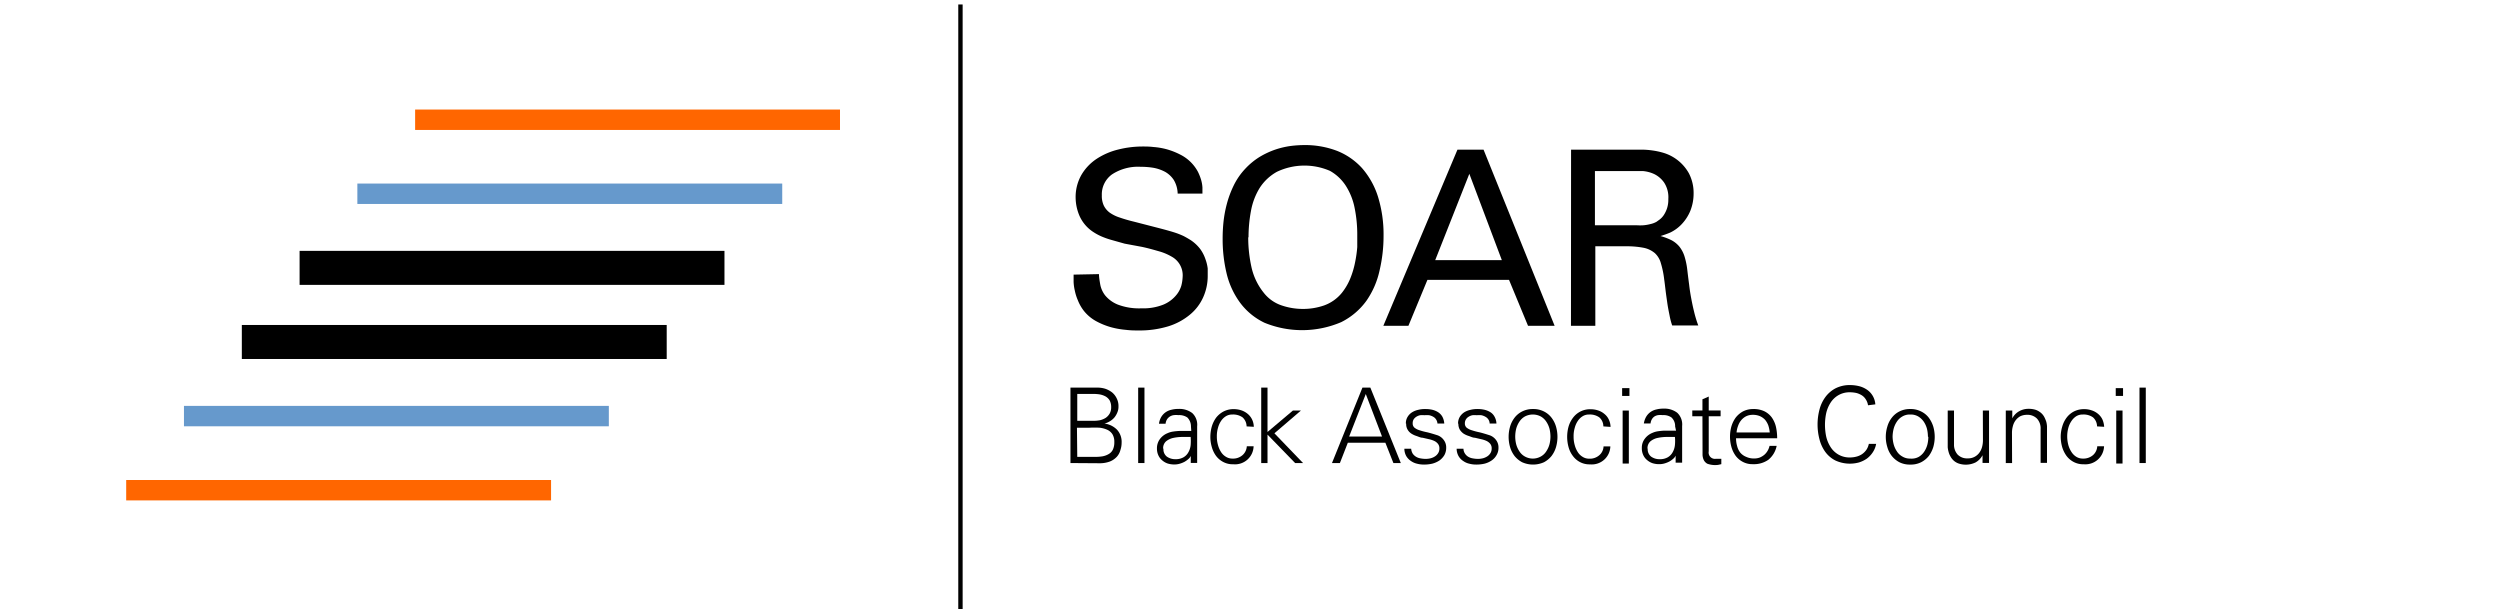 <svg xmlns="http://www.w3.org/2000/svg" viewBox="0 0 246.25 60"><rect x="94.39" y="0.44" width="0.43" height="59.56"/><path d="M108.25,27c0,.3.06.65.12,1a2.51,2.51,0,0,0,.49,1.1,3.14,3.14,0,0,0,1.24.9,5.87,5.87,0,0,0,2.33.37,5.34,5.34,0,0,0,2.15-.36,3.25,3.25,0,0,0,1.22-.87,2.62,2.62,0,0,0,.56-1,4.08,4.08,0,0,0,.13-.86,2.09,2.09,0,0,0-1.08-2,5.25,5.25,0,0,0-1.26-.53c-.49-.14-1-.29-1.65-.43L110.78,24l-1.28-.36a8,8,0,0,1-1-.35,5.32,5.32,0,0,1-.75-.4,3.67,3.67,0,0,1-1.42-1.63,4.63,4.63,0,0,1-.38-1.77,4.39,4.39,0,0,1,.58-2.28,4.79,4.79,0,0,1,1.5-1.57,6.81,6.81,0,0,1,2.11-.91,9.9,9.9,0,0,1,2.42-.3c.29,0,.64,0,1.05.05a6.93,6.93,0,0,1,1.3.22,7,7,0,0,1,1.33.52A4,4,0,0,1,118,16.93a5,5,0,0,1,.31.79,3.39,3.39,0,0,1,.13.74c0,.23,0,.43,0,.61H116a2.75,2.75,0,0,0-.38-1.34,2.49,2.49,0,0,0-.85-.8,3.92,3.92,0,0,0-1.15-.4,7.59,7.59,0,0,0-1.27-.1,4.68,4.68,0,0,0-2.82.75,2.43,2.43,0,0,0-1,2.06,2.26,2.26,0,0,0,.19,1,1.93,1.93,0,0,0,.58.7,3.66,3.66,0,0,0,1,.49,14.11,14.11,0,0,0,1.38.4l2.48.64q.93.24,1.5.42a7.43,7.43,0,0,1,.9.35c.22.11.46.25.72.41a3.89,3.89,0,0,1,.95.89,3.73,3.73,0,0,1,.51,1,4.14,4.14,0,0,1,.22.91c0,.29,0,.52,0,.7a5.1,5.1,0,0,1-.45,2.14,4.7,4.7,0,0,1-1.31,1.71,6.2,6.2,0,0,1-2.15,1.15,9.72,9.72,0,0,1-2.94.4c-.33,0-.74,0-1.21-.06a8.13,8.13,0,0,1-1.47-.26,7.1,7.1,0,0,1-1.47-.6,4,4,0,0,1-1.23-1.05,4.19,4.19,0,0,1-.56-1,4.72,4.72,0,0,1-.3-.95,4.55,4.55,0,0,1-.12-.86q0-.4,0-.72Z"/><path d="M120.43,23.53a16.11,16.11,0,0,1,.08-1.63,11.8,11.8,0,0,1,.33-1.8,9.92,9.92,0,0,1,.67-1.81,6.64,6.64,0,0,1,1.15-1.67,6.84,6.84,0,0,1,1.44-1.18,8.06,8.06,0,0,1,1.53-.71,8.23,8.23,0,0,1,1.49-.35,10.86,10.86,0,0,1,1.33-.09,8.83,8.83,0,0,1,3.25.57,6.61,6.61,0,0,1,2.47,1.71,7.9,7.9,0,0,1,1.56,2.8,12.57,12.57,0,0,1,.55,3.88,14.67,14.67,0,0,1-.39,3.38,8.3,8.3,0,0,1-1.3,3,6.81,6.81,0,0,1-2.48,2.1,9.78,9.78,0,0,1-7.56.06,6.46,6.46,0,0,1-2.42-2,8,8,0,0,1-1.31-2.86,14.46,14.46,0,0,1-.39-3.4m2.52-.15a13.59,13.59,0,0,0,.31,2.89,6.12,6.12,0,0,0,1.23,2.58,3.73,3.73,0,0,0,1.77,1.24,6.5,6.5,0,0,0,2.07.34,6.34,6.34,0,0,0,2.08-.34,4,4,0,0,0,1.76-1.24,5.78,5.78,0,0,0,.84-1.44,8.7,8.7,0,0,0,.47-1.59,12.23,12.23,0,0,0,.21-1.48c0-.47,0-.84,0-1.13a13.18,13.18,0,0,0-.26-2.73,6.31,6.31,0,0,0-.88-2.2A4.45,4.45,0,0,0,131,16.83a6.32,6.32,0,0,0-5.22.09,4.73,4.73,0,0,0-1.7,1.59,6.5,6.5,0,0,0-.86,2.27,14.05,14.05,0,0,0-.24,2.6"/><path d="M143.56,14.74h2.57l7,17.35h-2.62l-1.87-4.52H140.6l-1.87,4.52h-2.47Zm-2.19,10.88h6.56l-3.2-8.5Z"/><path d="M154.75,14.74h6.19l.82,0a7.61,7.61,0,0,1,1,.08,7.34,7.34,0,0,1,1.11.24,4.29,4.29,0,0,1,2.48,2,4.19,4.19,0,0,1,.47,2,4.59,4.59,0,0,1-.32,1.7,4.29,4.29,0,0,1-.9,1.37,3.83,3.83,0,0,1-1.09.78,9.48,9.48,0,0,1-.95.34,6.1,6.1,0,0,1,1.08.41,2.6,2.6,0,0,1,.77.62,3,3,0,0,1,.5.93,7.16,7.16,0,0,1,.29,1.39q.09.77.18,1.44c.05.45.12.89.2,1.32s.17.87.28,1.31a11.31,11.31,0,0,0,.42,1.39h-2.57a6.69,6.69,0,0,1-.26-1c-.08-.39-.16-.79-.22-1.21s-.12-.83-.17-1.24-.09-.78-.14-1.11a9,9,0,0,0-.32-1.56,2.12,2.12,0,0,0-.59-1,2.46,2.46,0,0,0-1.1-.53,8.71,8.71,0,0,0-1.77-.15h-3v7.83h-2.4Zm2.35,7.45h4.14a5,5,0,0,0,.64,0,4.16,4.16,0,0,0,.69-.12,2.14,2.14,0,0,0,.59-.22l.32-.23a1.86,1.86,0,0,0,.4-.43,2.9,2.9,0,0,0,.32-.66,2.78,2.78,0,0,0,.13-.93,2.64,2.64,0,0,0-.41-1.61,2.56,2.56,0,0,0-.95-.83,3.34,3.34,0,0,0-1.14-.31c-.39,0-.71,0-1,0H157.1Z"/><path d="M105.44,45.61V38.18h2.66a2.56,2.56,0,0,1,.79.12,2.33,2.33,0,0,1,.66.36,1.75,1.75,0,0,1,.45.59,1.67,1.67,0,0,1,.17.79,1.43,1.43,0,0,1-.11.58,1.92,1.92,0,0,1-.29.5,1.77,1.77,0,0,1-.44.37,1.83,1.83,0,0,1-.54.23v0a2.11,2.11,0,0,1,1.23.6,1.76,1.76,0,0,1,.46,1.28,2.28,2.28,0,0,1-.12.73A1.57,1.57,0,0,1,110,45a1.9,1.9,0,0,1-.68.46,2.85,2.85,0,0,1-1,.17Zm2.28-4.16a3.47,3.47,0,0,0,.64-.06,1.93,1.93,0,0,0,.55-.23,1.31,1.31,0,0,0,.39-.42,1.24,1.24,0,0,0,.15-.64,1.34,1.34,0,0,0-.15-.66,1.15,1.15,0,0,0-.4-.39,2,2,0,0,0-.57-.2,4.37,4.37,0,0,0-.64-.05h-1.58v2.65ZM106.11,45h1.63a4.47,4.47,0,0,0,.85-.05,1.86,1.86,0,0,0,.64-.24,1,1,0,0,0,.4-.45,1.69,1.69,0,0,0,.13-.72,1.43,1.43,0,0,0-.18-.76,1.19,1.19,0,0,0-.5-.44,2.48,2.48,0,0,0-.77-.21,9.66,9.66,0,0,0-1,0h-1.23Z"/><rect x="112.11" y="38.18" width="0.62" height="7.43"/><path d="M117.31,42a1.23,1.23,0,0,0-.36-.88,1.41,1.41,0,0,0-.87-.23,2.25,2.25,0,0,0-.46,0,1,1,0,0,0-.39.14.93.93,0,0,0-.28.28,1,1,0,0,0-.14.43h-.65a1.71,1.71,0,0,1,.23-.68,1.51,1.51,0,0,1,.42-.45,1.6,1.6,0,0,1,.58-.25,2.64,2.64,0,0,1,.7-.08,2.07,2.07,0,0,1,1.35.41,1.57,1.57,0,0,1,.48,1.3v2.45c0,.2,0,.4,0,.59s0,.39,0,.57h-.63l0-.76h0l0,.07a.87.87,0,0,1-.24.31,2.16,2.16,0,0,1-.38.27,2.53,2.53,0,0,1-.48.19,1.79,1.79,0,0,1-.51.07,2.15,2.15,0,0,1-.68-.1,1.61,1.61,0,0,1-.54-.32,1.34,1.34,0,0,1-.37-.5,1.57,1.57,0,0,1-.13-.67,1.5,1.5,0,0,1,.29-.91,1.73,1.73,0,0,1,.75-.58,2,2,0,0,1,.55-.16,5.8,5.8,0,0,1,.6-.06h.6l.59,0Zm-2.71,2.2a.9.9,0,0,0,.34.78,1.42,1.42,0,0,0,.82.25,1.53,1.53,0,0,0,.82-.19,1.28,1.28,0,0,0,.48-.5,1.79,1.79,0,0,0,.22-.71,5.22,5.22,0,0,0,0-.79h-.8a4.33,4.33,0,0,0-.89.09,1.7,1.7,0,0,0-.72.33.89.89,0,0,0-.3.73"/><path d="M122.79,42a1.21,1.21,0,0,0-.4-.89,1.6,1.6,0,0,0-1-.28,1.16,1.16,0,0,0-.64.17,1.54,1.54,0,0,0-.48.47,2.23,2.23,0,0,0-.3.68,2.84,2.84,0,0,0-.11.84,2.94,2.94,0,0,0,.11.84,2.4,2.4,0,0,0,.3.69,1.43,1.43,0,0,0,.48.47,1.17,1.17,0,0,0,.64.18,1.4,1.4,0,0,0,1-.34,1.25,1.25,0,0,0,.42-.87h.67a1.83,1.83,0,0,1-2,1.77,2,2,0,0,1-1-.23,2.1,2.1,0,0,1-.71-.61,2.69,2.69,0,0,1-.41-.87,3.49,3.49,0,0,1-.14-1,3.86,3.86,0,0,1,.14-1,2.89,2.89,0,0,1,.43-.88,2.27,2.27,0,0,1,.73-.61,2.11,2.11,0,0,1,1-.23,2.37,2.37,0,0,1,.76.12,1.92,1.92,0,0,1,.61.34,1.63,1.63,0,0,1,.43.54,1.76,1.76,0,0,1,.18.74Z"/><polygon points="124.85 42.55 127.35 40.44 128.14 40.44 125.53 42.68 128.35 45.61 127.57 45.61 124.85 42.81 124.85 45.61 124.23 45.61 124.23 38.18 124.85 38.18 124.85 42.55"/><path d="M131.2,45.61l3-7.43h.78l3,7.43h-.73l-.79-2h-3.7l-.78,2ZM136.13,43l-1.6-4.19L132.89,43Z"/><path d="M138.48,41.73a1.17,1.17,0,0,1,.17-.67,1.35,1.35,0,0,1,.44-.45,1.89,1.89,0,0,1,.6-.24,2.68,2.68,0,0,1,.68-.08,3.14,3.14,0,0,1,.7.07,1.87,1.87,0,0,1,.58.24,1.27,1.27,0,0,1,.42.44,1.65,1.65,0,0,1,.19.68h-.67a.83.83,0,0,0-.14-.41.77.77,0,0,0-.28-.26,1.28,1.28,0,0,0-.4-.15,2.32,2.32,0,0,0-.46,0,2.09,2.09,0,0,0-.43,0,1.11,1.11,0,0,0-.37.15.88.88,0,0,0-.26.25.71.71,0,0,0-.1.39.54.54,0,0,0,.18.44,1.49,1.49,0,0,0,.49.25,6.28,6.28,0,0,0,.76.2c.29.07.62.17,1,.29a1.3,1.3,0,0,1,.63.47,1.19,1.19,0,0,1,.24.74,1.49,1.49,0,0,1-.18.75,1.77,1.77,0,0,1-.49.53,2.33,2.33,0,0,1-.7.31,3.57,3.57,0,0,1-.8.09,2.63,2.63,0,0,1-.68-.08,1.72,1.72,0,0,1-.62-.27,1.51,1.51,0,0,1-.46-.48,1.49,1.49,0,0,1-.19-.73H139a1.13,1.13,0,0,0,.15.48,1.08,1.08,0,0,0,.33.31,1.21,1.21,0,0,0,.44.16,2.76,2.76,0,0,0,.51.05,2,2,0,0,0,.49-.06,1.4,1.4,0,0,0,.43-.19,1,1,0,0,0,.31-.32.85.85,0,0,0,.12-.46.69.69,0,0,0-.14-.45,1,1,0,0,0-.37-.29,2.44,2.44,0,0,0-.52-.17l-.61-.14c-.2,0-.4-.1-.6-.17a2.07,2.07,0,0,1-.52-.24,1.15,1.15,0,0,1-.37-.39,1.05,1.05,0,0,1-.14-.59"/><path d="M143.62,41.73a1.26,1.26,0,0,1,.17-.67,1.45,1.45,0,0,1,.44-.45,1.94,1.94,0,0,1,.61-.24,2.63,2.63,0,0,1,.68-.08,3,3,0,0,1,.69.07,1.93,1.93,0,0,1,.59.24,1.16,1.16,0,0,1,.41.44,1.51,1.51,0,0,1,.19.68h-.67a.74.74,0,0,0-.13-.41.8.8,0,0,0-.29-.26,1.32,1.32,0,0,0-.39-.15,2.38,2.38,0,0,0-.46,0,2,2,0,0,0-.43,0,1.11,1.11,0,0,0-.37.15.78.78,0,0,0-.26.25.71.71,0,0,0-.11.39.54.54,0,0,0,.18.44,1.55,1.55,0,0,0,.5.25,6.6,6.6,0,0,0,.75.2c.3.07.62.17,1,.29a1.33,1.33,0,0,1,.64.47,1.19,1.19,0,0,1,.24.74,1.39,1.39,0,0,1-.19.75,1.55,1.55,0,0,1-.49.53,2.17,2.17,0,0,1-.69.31,3.57,3.57,0,0,1-.8.09,2.58,2.58,0,0,1-.68-.08,1.65,1.65,0,0,1-.62-.27,1.41,1.41,0,0,1-.46-.48,1.49,1.49,0,0,1-.19-.73h.67a.91.91,0,0,0,.15.48,1,1,0,0,0,.32.31,1.27,1.27,0,0,0,.45.16,2.76,2.76,0,0,0,.51.05,2.05,2.05,0,0,0,.49-.06,1.52,1.52,0,0,0,.43-.19,1,1,0,0,0,.31-.32.85.85,0,0,0,.12-.46.69.69,0,0,0-.14-.45,1.09,1.09,0,0,0-.37-.29,2.54,2.54,0,0,0-.53-.17l-.6-.14c-.2,0-.4-.1-.6-.17a2.14,2.14,0,0,1-.53-.24,1.38,1.38,0,0,1-.37-.39,1.14,1.14,0,0,1-.14-.59"/><path d="M151,40.29a2.29,2.29,0,0,1,1.08.24,2.15,2.15,0,0,1,.75.62,2.69,2.69,0,0,1,.44.88,3.64,3.64,0,0,1,0,2,2.69,2.69,0,0,1-.44.88,2.4,2.4,0,0,1-.75.62,2.63,2.63,0,0,1-2.15,0,2.4,2.4,0,0,1-.75-.62,2.69,2.69,0,0,1-.44-.88,3.64,3.64,0,0,1,0-2,2.69,2.69,0,0,1,.44-.88,2.15,2.15,0,0,1,.75-.62,2.28,2.28,0,0,1,1.07-.24M152.72,43a3.33,3.33,0,0,0-.09-.75,2.33,2.33,0,0,0-.31-.7,1.59,1.59,0,0,0-.54-.52,1.68,1.68,0,0,0-1.59,0,1.59,1.59,0,0,0-.54.52,2.33,2.33,0,0,0-.31.7,3.33,3.33,0,0,0-.09.75,3.18,3.18,0,0,0,.09.74,2.33,2.33,0,0,0,.31.7,1.5,1.5,0,0,0,.54.52,1.61,1.61,0,0,0,1.59,0,1.5,1.5,0,0,0,.54-.52,2.33,2.33,0,0,0,.31-.7,3.18,3.18,0,0,0,.09-.74"/><path d="M157.93,42a1.17,1.17,0,0,0-.4-.89,1.6,1.6,0,0,0-1-.28,1.16,1.16,0,0,0-.64.17,1.54,1.54,0,0,0-.48.47,2.23,2.23,0,0,0-.3.68A2.84,2.84,0,0,0,155,43a2.94,2.94,0,0,0,.11.84,2.4,2.4,0,0,0,.3.69,1.43,1.43,0,0,0,.48.47,1.17,1.17,0,0,0,.64.18,1.4,1.4,0,0,0,1-.34,1.21,1.21,0,0,0,.42-.87h.67a1.83,1.83,0,0,1-2,1.77,2,2,0,0,1-1-.23,2.06,2.06,0,0,1-.7-.61,2.51,2.51,0,0,1-.42-.87,3.79,3.79,0,0,1,0-2,2.69,2.69,0,0,1,.44-.88,2.09,2.09,0,0,1,1.73-.84,2.36,2.36,0,0,1,.75.12,1.82,1.82,0,0,1,.61.34,1.52,1.52,0,0,1,.43.54,1.76,1.76,0,0,1,.18.74Z"/><path d="M160.5,39h-.72v-.77h.72Zm-.06,6.66h-.61V40.44h.61Z"/><path d="M165,42a1.15,1.15,0,0,0-.36-.88,1.35,1.35,0,0,0-.86-.23,2.19,2.19,0,0,0-.46,0A1,1,0,0,0,163,41a.83.83,0,0,0-.28.28,1,1,0,0,0-.14.43h-.66a1.88,1.88,0,0,1,.24-.68,1.51,1.51,0,0,1,.42-.45,1.6,1.6,0,0,1,.58-.25,2.64,2.64,0,0,1,.7-.08,2.07,2.07,0,0,1,1.35.41,1.57,1.57,0,0,1,.48,1.3v2.45c0,.2,0,.4,0,.59s0,.39,0,.57h-.64l0-.76h0l0,.07a.87.87,0,0,1-.24.31,2.16,2.16,0,0,1-.38.27,2.53,2.53,0,0,1-.48.19,1.79,1.79,0,0,1-.51.07,2.15,2.15,0,0,1-.68-.1,1.61,1.61,0,0,1-.54-.32,1.34,1.34,0,0,1-.37-.5,1.57,1.57,0,0,1-.13-.67,1.44,1.44,0,0,1,.29-.91,1.73,1.73,0,0,1,.75-.58,2,2,0,0,1,.55-.16,5.54,5.54,0,0,1,.6-.06h.6l.58,0Zm-2.7,2.2a.9.9,0,0,0,.34.78,1.4,1.4,0,0,0,.82.25,1.53,1.53,0,0,0,.82-.19,1.28,1.28,0,0,0,.48-.5,1.79,1.79,0,0,0,.22-.71,4.17,4.17,0,0,0,0-.79h-.79a4.33,4.33,0,0,0-.89.09,1.65,1.65,0,0,0-.72.33.89.89,0,0,0-.3.73"/><path d="M167.69,41h-1v-.57h1v-1.1l.62-.27v1.37h1.17V41h-1.17v3.46a.62.62,0,0,0,.71.73h.28l.25,0v.53l-.31.07a2.28,2.28,0,0,1-1.06-.11.85.85,0,0,1-.36-.37,1.36,1.36,0,0,1-.12-.49c0-.18,0-.36,0-.54Z"/><path d="M171,43.17a2.77,2.77,0,0,0,.11.78,1.72,1.72,0,0,0,.32.65A1.49,1.49,0,0,0,172,45a1.8,1.8,0,0,0,.81.16,1.54,1.54,0,0,0,.52-.09,1.76,1.76,0,0,0,.44-.26,1.55,1.55,0,0,0,.33-.39,1.69,1.69,0,0,0,.2-.5H175a2.34,2.34,0,0,1-.82,1.37,2.47,2.47,0,0,1-1.52.43,2,2,0,0,1-1-.23,2.1,2.1,0,0,1-.71-.61,2.79,2.79,0,0,1-.41-.87,3.79,3.79,0,0,1,0-2,2.89,2.89,0,0,1,.43-.88,2.34,2.34,0,0,1,.72-.61,2.18,2.18,0,0,1,1-.23,2.45,2.45,0,0,1,1.1.22,2,2,0,0,1,.73.61,2.66,2.66,0,0,1,.41.92,5.09,5.09,0,0,1,.12,1.13Zm3.32-.57a3.13,3.13,0,0,0-.14-.69,1.91,1.91,0,0,0-.32-.56,1.57,1.57,0,0,0-.51-.36,1.76,1.76,0,0,0-.71-.13A1.46,1.46,0,0,0,172,41a1.54,1.54,0,0,0-.49.39,1.79,1.79,0,0,0-.31.56,2.45,2.45,0,0,0-.15.65Z"/><path d="M184,39.92a1.43,1.43,0,0,0-.22-.58,1.24,1.24,0,0,0-.39-.4,1.94,1.94,0,0,0-.53-.23,3.08,3.08,0,0,0-.61-.07,2.19,2.19,0,0,0-1.19.3,2.24,2.24,0,0,0-.77.76,3.24,3.24,0,0,0-.41,1,5.59,5.59,0,0,0-.12,1.14,5.71,5.71,0,0,0,.12,1.16,3.28,3.28,0,0,0,.41,1,2.24,2.24,0,0,0,.77.76,2.19,2.19,0,0,0,1.19.3,2.47,2.47,0,0,0,.6-.08,1.8,1.8,0,0,0,.55-.24,1.71,1.71,0,0,0,.43-.42,1.62,1.62,0,0,0,.25-.6h.72a2.16,2.16,0,0,1-.33.83,2.45,2.45,0,0,1-.58.62,2.83,2.83,0,0,1-.78.38,3.41,3.41,0,0,1-2.32-.19,2.81,2.81,0,0,1-1-.85,3.65,3.65,0,0,1-.57-1.23,5.78,5.78,0,0,1,0-2.94,3.58,3.58,0,0,1,.58-1.23,2.94,2.94,0,0,1,1-.86,3.08,3.08,0,0,1,1.45-.32,3.72,3.72,0,0,1,.88.11,2.39,2.39,0,0,1,.76.34,1.86,1.86,0,0,1,.56.59,1.9,1.9,0,0,1,.27.86Z"/><path d="M188.16,40.29a2.23,2.23,0,0,1,1.07.24,2.1,2.1,0,0,1,.76.62,2.91,2.91,0,0,1,.44.88,3.64,3.64,0,0,1,0,2,2.91,2.91,0,0,1-.44.88,2.33,2.33,0,0,1-.76.62,2.23,2.23,0,0,1-1.07.23,2.25,2.25,0,0,1-1.07-.23,2.4,2.4,0,0,1-.75-.62,2.51,2.51,0,0,1-.44-.88,3.41,3.41,0,0,1,0-2,2.51,2.51,0,0,1,.44-.88,2.15,2.15,0,0,1,.75-.62,2.25,2.25,0,0,1,1.07-.24M189.9,43a3.33,3.33,0,0,0-.09-.75,2.33,2.33,0,0,0-.31-.7,1.79,1.79,0,0,0-.54-.52,1.46,1.46,0,0,0-.8-.2,1.43,1.43,0,0,0-.79.2,1.59,1.59,0,0,0-.54.52,2.33,2.33,0,0,0-.31.7,3.37,3.37,0,0,0-.1.75,3.21,3.21,0,0,0,.1.74,2.33,2.33,0,0,0,.31.7,1.5,1.5,0,0,0,.54.52,1.43,1.43,0,0,0,.79.21A1.47,1.47,0,0,0,189,45a1.68,1.68,0,0,0,.54-.52,2.33,2.33,0,0,0,.31-.7,3.18,3.18,0,0,0,.09-.74"/><path d="M195.31,40.44h.61v4c0,.2,0,.4,0,.59s0,.39,0,.57h-.64l0-.76,0,0a1.75,1.75,0,0,1-.69.71,2.21,2.21,0,0,1-1.65.11,1.43,1.43,0,0,1-.5-.29,1.57,1.57,0,0,1-.32-.41,1.86,1.86,0,0,1-.19-.47,2.41,2.41,0,0,1-.08-.44c0-.14,0-.26,0-.36V40.44h.62v3.34a1.45,1.45,0,0,0,.36,1,1.3,1.3,0,0,0,1,.37,1.34,1.34,0,0,0,.66-.15,1.39,1.39,0,0,0,.47-.4,1.71,1.71,0,0,0,.27-.56,2.52,2.52,0,0,0,.09-.67Z"/><path d="M198.19,45.61h-.62v-4c0-.2,0-.4,0-.6s0-.39,0-.57h.64l0,.77,0,0a1.69,1.69,0,0,1,.69-.71,1.83,1.83,0,0,1,.93-.23,2.18,2.18,0,0,1,.72.11,1.75,1.75,0,0,1,.5.3,1.42,1.42,0,0,1,.32.41,3,3,0,0,1,.19.46,2.34,2.34,0,0,1,.07.45c0,.14,0,.26,0,.36v3.23H201V42.28a1.42,1.42,0,0,0-.36-1.05,1.31,1.31,0,0,0-1-.37A1.53,1.53,0,0,0,199,41a1.48,1.48,0,0,0-.46.4,1.58,1.58,0,0,0-.27.57,2.41,2.41,0,0,0-.09.67Z"/><path d="M206.56,42a1.21,1.21,0,0,0-.4-.89,1.6,1.6,0,0,0-1-.28,1.19,1.19,0,0,0-.65.17,1.62,1.62,0,0,0-.47.47,2.24,2.24,0,0,0-.31.68,3.22,3.22,0,0,0-.11.84,3.34,3.34,0,0,0,.11.84,2.42,2.42,0,0,0,.31.69,1.5,1.5,0,0,0,.47.47,1.2,1.2,0,0,0,.65.18,1.44,1.44,0,0,0,1-.34,1.25,1.25,0,0,0,.42-.87h.67a1.84,1.84,0,0,1-2,1.77,2,2,0,0,1-1-.23,2.1,2.1,0,0,1-.71-.61,2.93,2.93,0,0,1-.42-.87,3.86,3.86,0,0,1-.14-1,3.5,3.5,0,0,1,.15-1,2.67,2.67,0,0,1,.43-.88,2.13,2.13,0,0,1,.72-.61,2.18,2.18,0,0,1,1-.23,2.27,2.27,0,0,1,.75.12,1.86,1.86,0,0,1,.62.34,1.63,1.63,0,0,1,.43.54,2.12,2.12,0,0,1,.18.74Z"/><path d="M209.12,39h-.72v-.77h.72Zm-.05,6.66h-.62V40.44h.62Z"/><rect x="210.74" y="38.18" width="0.62" height="7.43"/><rect x="29.51" y="24.71" width="41.85" height="3.35"/><rect x="23.82" y="32.01" width="41.85" height="3.35"/><rect x="18.12" y="39.98" width="41.85" height="2.01" fill="#69c"/><rect x="12.43" y="47.28" width="41.85" height="2.01" fill="#f60"/><rect x="35.2" y="18.08" width="41.85" height="2.01" fill="#69c"/><rect x="40.89" y="10.79" width="41.85" height="2.01" fill="#f60"/></svg>